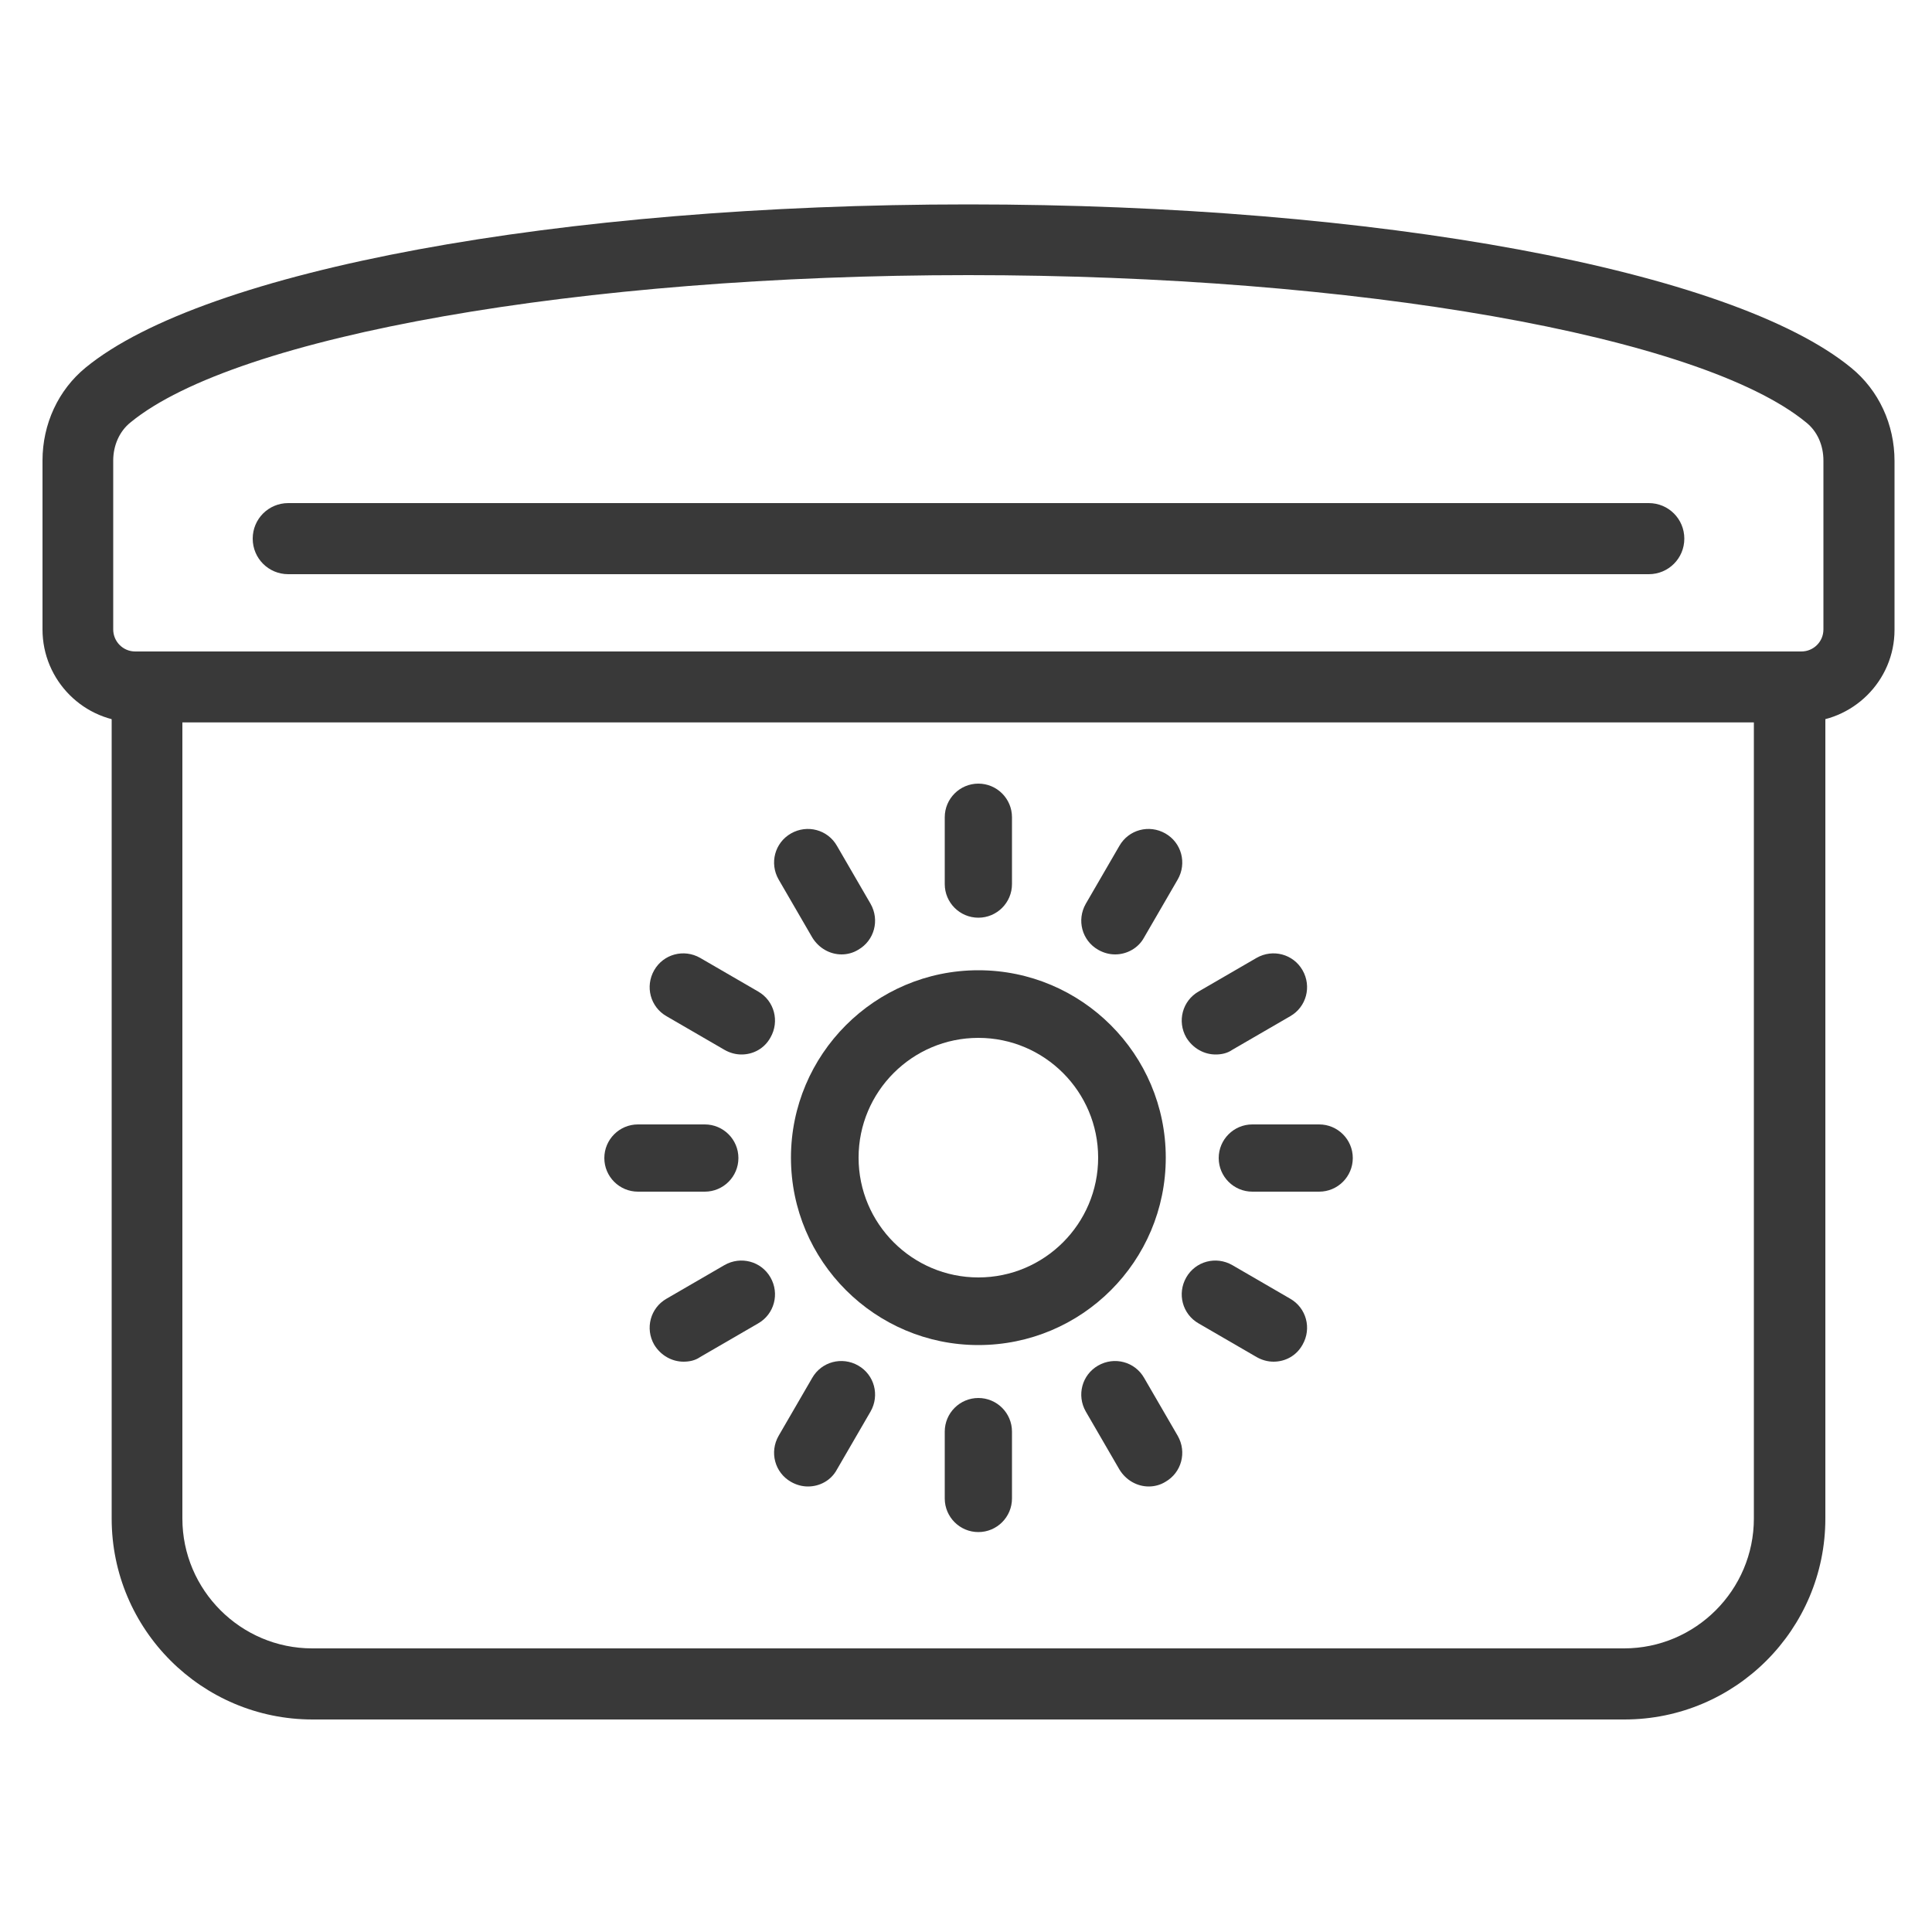 <?xml version="1.0" encoding="utf-8"?>
<!-- Generator: Adobe Illustrator 28.1.0, SVG Export Plug-In . SVG Version: 6.00 Build 0)  -->
<svg version="1.1" id="Layer_1" xmlns="http://www.w3.org/2000/svg" xmlns:xlink="http://www.w3.org/1999/xlink" x="0px" y="0px"
	 viewBox="0 0 500 500" style="enable-background:new 0 0 500 500;" xml:space="preserve">
<style type="text/css">
	.st0{fill:#393939;}
</style>
<g>
	<path class="st0" d="M420.4,445H80.9c-28.7,0-52-23.3-52-52V177.8c0-5.1,4.1-9.2,9.2-9.2h425.1c5.1,0,9.2,4.1,9.2,9.2V393
		C472.4,421.7,449.1,445,420.4,445z M47.2,186.9V393c0,18.5,15.1,33.6,33.6,33.6h339.5c18.5,0,33.6-15.1,33.6-33.6V186.9H47.2z"/>
	<path class="st0" d="M466.3,186.9H35c-13.3,0-24-10.8-24-24v-43.7c0-9.5,4.1-18.3,11.2-24.1C53,69.9,144.8,52.9,250.6,52.9
		s197.7,17,228.5,42.3c7.1,5.8,11.2,14.6,11.2,24.1v43.7C490.3,176.2,479.5,186.9,466.3,186.9z M250.6,71.2
		c-100.3,0-189.5,15.7-216.8,38.1c-2.9,2.3-4.5,6-4.5,9.9v43.7c0,3.1,2.5,5.7,5.7,5.7h431.2c3.1,0,5.7-2.5,5.7-5.7v-43.7
		c0-4-1.6-7.6-4.5-9.9C440.1,86.9,351,71.2,250.6,71.2z"/>
	<path class="st0" d="M426.7,148.6H74.6c-5.1,0-9.2-4.1-9.2-9.2s4.1-9.2,9.2-9.2h352.1c5.1,0,9.2,4.1,9.2,9.2
		S431.8,148.6,426.7,148.6z"/>
</g>
<g>
	<path class="st0" d="M253.2,348.1c-26.7,0-48.5-21.7-48.5-48.5c0-26.7,21.7-48.5,48.5-48.5c26.7,0,48.5,21.7,48.5,48.5
		C301.7,326.4,280,348.1,253.2,348.1z M253.2,268.6c-17.1,0-31,13.9-31,31c0,17.1,13.9,31,31,31c17.1,0,31-13.9,31-31
		C284.2,282.5,270.3,268.6,253.2,268.6z"/>
	<path class="st0" d="M253.2,237.5c-4.8,0-8.7-3.9-8.7-8.7v-17.3c0-4.8,3.9-8.7,8.7-8.7c4.8,0,8.7,3.9,8.7,8.7v17.3
		C261.9,233.6,258,237.5,253.2,237.5z"/>
	<path class="st0" d="M288.6,247c-1.5,0-3-0.4-4.4-1.2c-4.2-2.4-5.6-7.7-3.2-11.9l8.7-15c2.4-4.2,7.7-5.6,11.9-3.2
		c4.2,2.4,5.6,7.7,3.2,11.9l-8.7,15C294.6,245.4,291.6,247,288.6,247z"/>
	<path class="st0" d="M314.6,272.9c-3,0-5.9-1.6-7.6-4.4c-2.4-4.2-1-9.5,3.2-11.9l15-8.7c4.2-2.4,9.5-1,11.9,3.2
		c2.4,4.2,1,9.5-3.2,11.9l-15,8.7C317.6,272.6,316.1,272.9,314.6,272.9z"/>
	<path class="st0" d="M341.4,308.4h-17.3c-4.8,0-8.7-3.9-8.7-8.7c0-4.8,3.9-8.7,8.7-8.7h17.3c4.8,0,8.7,3.9,8.7,8.7
		C350.1,304.5,346.2,308.4,341.4,308.4z"/>
	<path class="st0" d="M329.6,352.4c-1.5,0-3-0.4-4.4-1.2l-15-8.7c-4.2-2.4-5.6-7.7-3.2-11.9c2.4-4.2,7.7-5.6,11.9-3.2l15,8.7
		c4.2,2.4,5.6,7.7,3.2,11.9C335.5,350.9,332.6,352.4,329.6,352.4z"/>
	<path class="st0" d="M297.3,384.7c-3,0-5.9-1.6-7.6-4.4l-8.7-15c-2.4-4.2-1-9.5,3.2-11.9c4.2-2.4,9.5-1,11.9,3.2l8.7,15
		c2.4,4.2,1,9.5-3.2,11.9C300.3,384.3,298.8,384.7,297.3,384.7z"/>
	<path class="st0" d="M253.2,396.5c-4.8,0-8.7-3.9-8.7-8.7v-17.3c0-4.8,3.9-8.7,8.7-8.7c4.8,0,8.7,3.9,8.7,8.7v17.3
		C261.9,392.6,258,396.5,253.2,396.5z"/>
	<path class="st0" d="M209.1,384.7c-1.5,0-3-0.4-4.4-1.2c-4.2-2.4-5.6-7.7-3.2-11.9l8.7-15c2.4-4.2,7.7-5.6,11.9-3.2
		c4.2,2.4,5.6,7.7,3.2,11.9l-8.7,15C215.1,383.1,212.2,384.7,209.1,384.7z"/>
	<path class="st0" d="M176.9,352.4c-3,0-5.9-1.6-7.6-4.4c-2.4-4.2-1-9.5,3.2-11.9l15-8.7c4.2-2.4,9.5-1,11.9,3.2
		c2.4,4.2,1,9.5-3.2,11.9l-15,8.7C179.9,352.1,178.4,352.4,176.9,352.4z"/>
	<path class="st0" d="M182.4,308.4h-17.3c-4.8,0-8.7-3.9-8.7-8.7c0-4.8,3.9-8.7,8.7-8.7h17.3c4.8,0,8.7,3.9,8.7,8.7
		C191.1,304.5,187.2,308.4,182.4,308.4z"/>
	<path class="st0" d="M191.9,272.9c-1.5,0-3-0.4-4.4-1.2l-15-8.7c-4.2-2.4-5.6-7.7-3.2-11.9c2.4-4.2,7.7-5.6,11.9-3.2l15,8.7
		c4.2,2.4,5.6,7.7,3.2,11.9C197.8,271.4,194.9,272.9,191.9,272.9z"/>
	<path class="st0" d="M217.8,247c-3,0-5.9-1.6-7.6-4.4l-8.7-15c-2.4-4.2-1-9.5,3.2-11.9c4.2-2.4,9.5-1,11.9,3.2l8.7,15
		c2.4,4.2,1,9.5-3.2,11.9C220.8,246.6,219.3,247,217.8,247z"/>
</g>
</svg>
